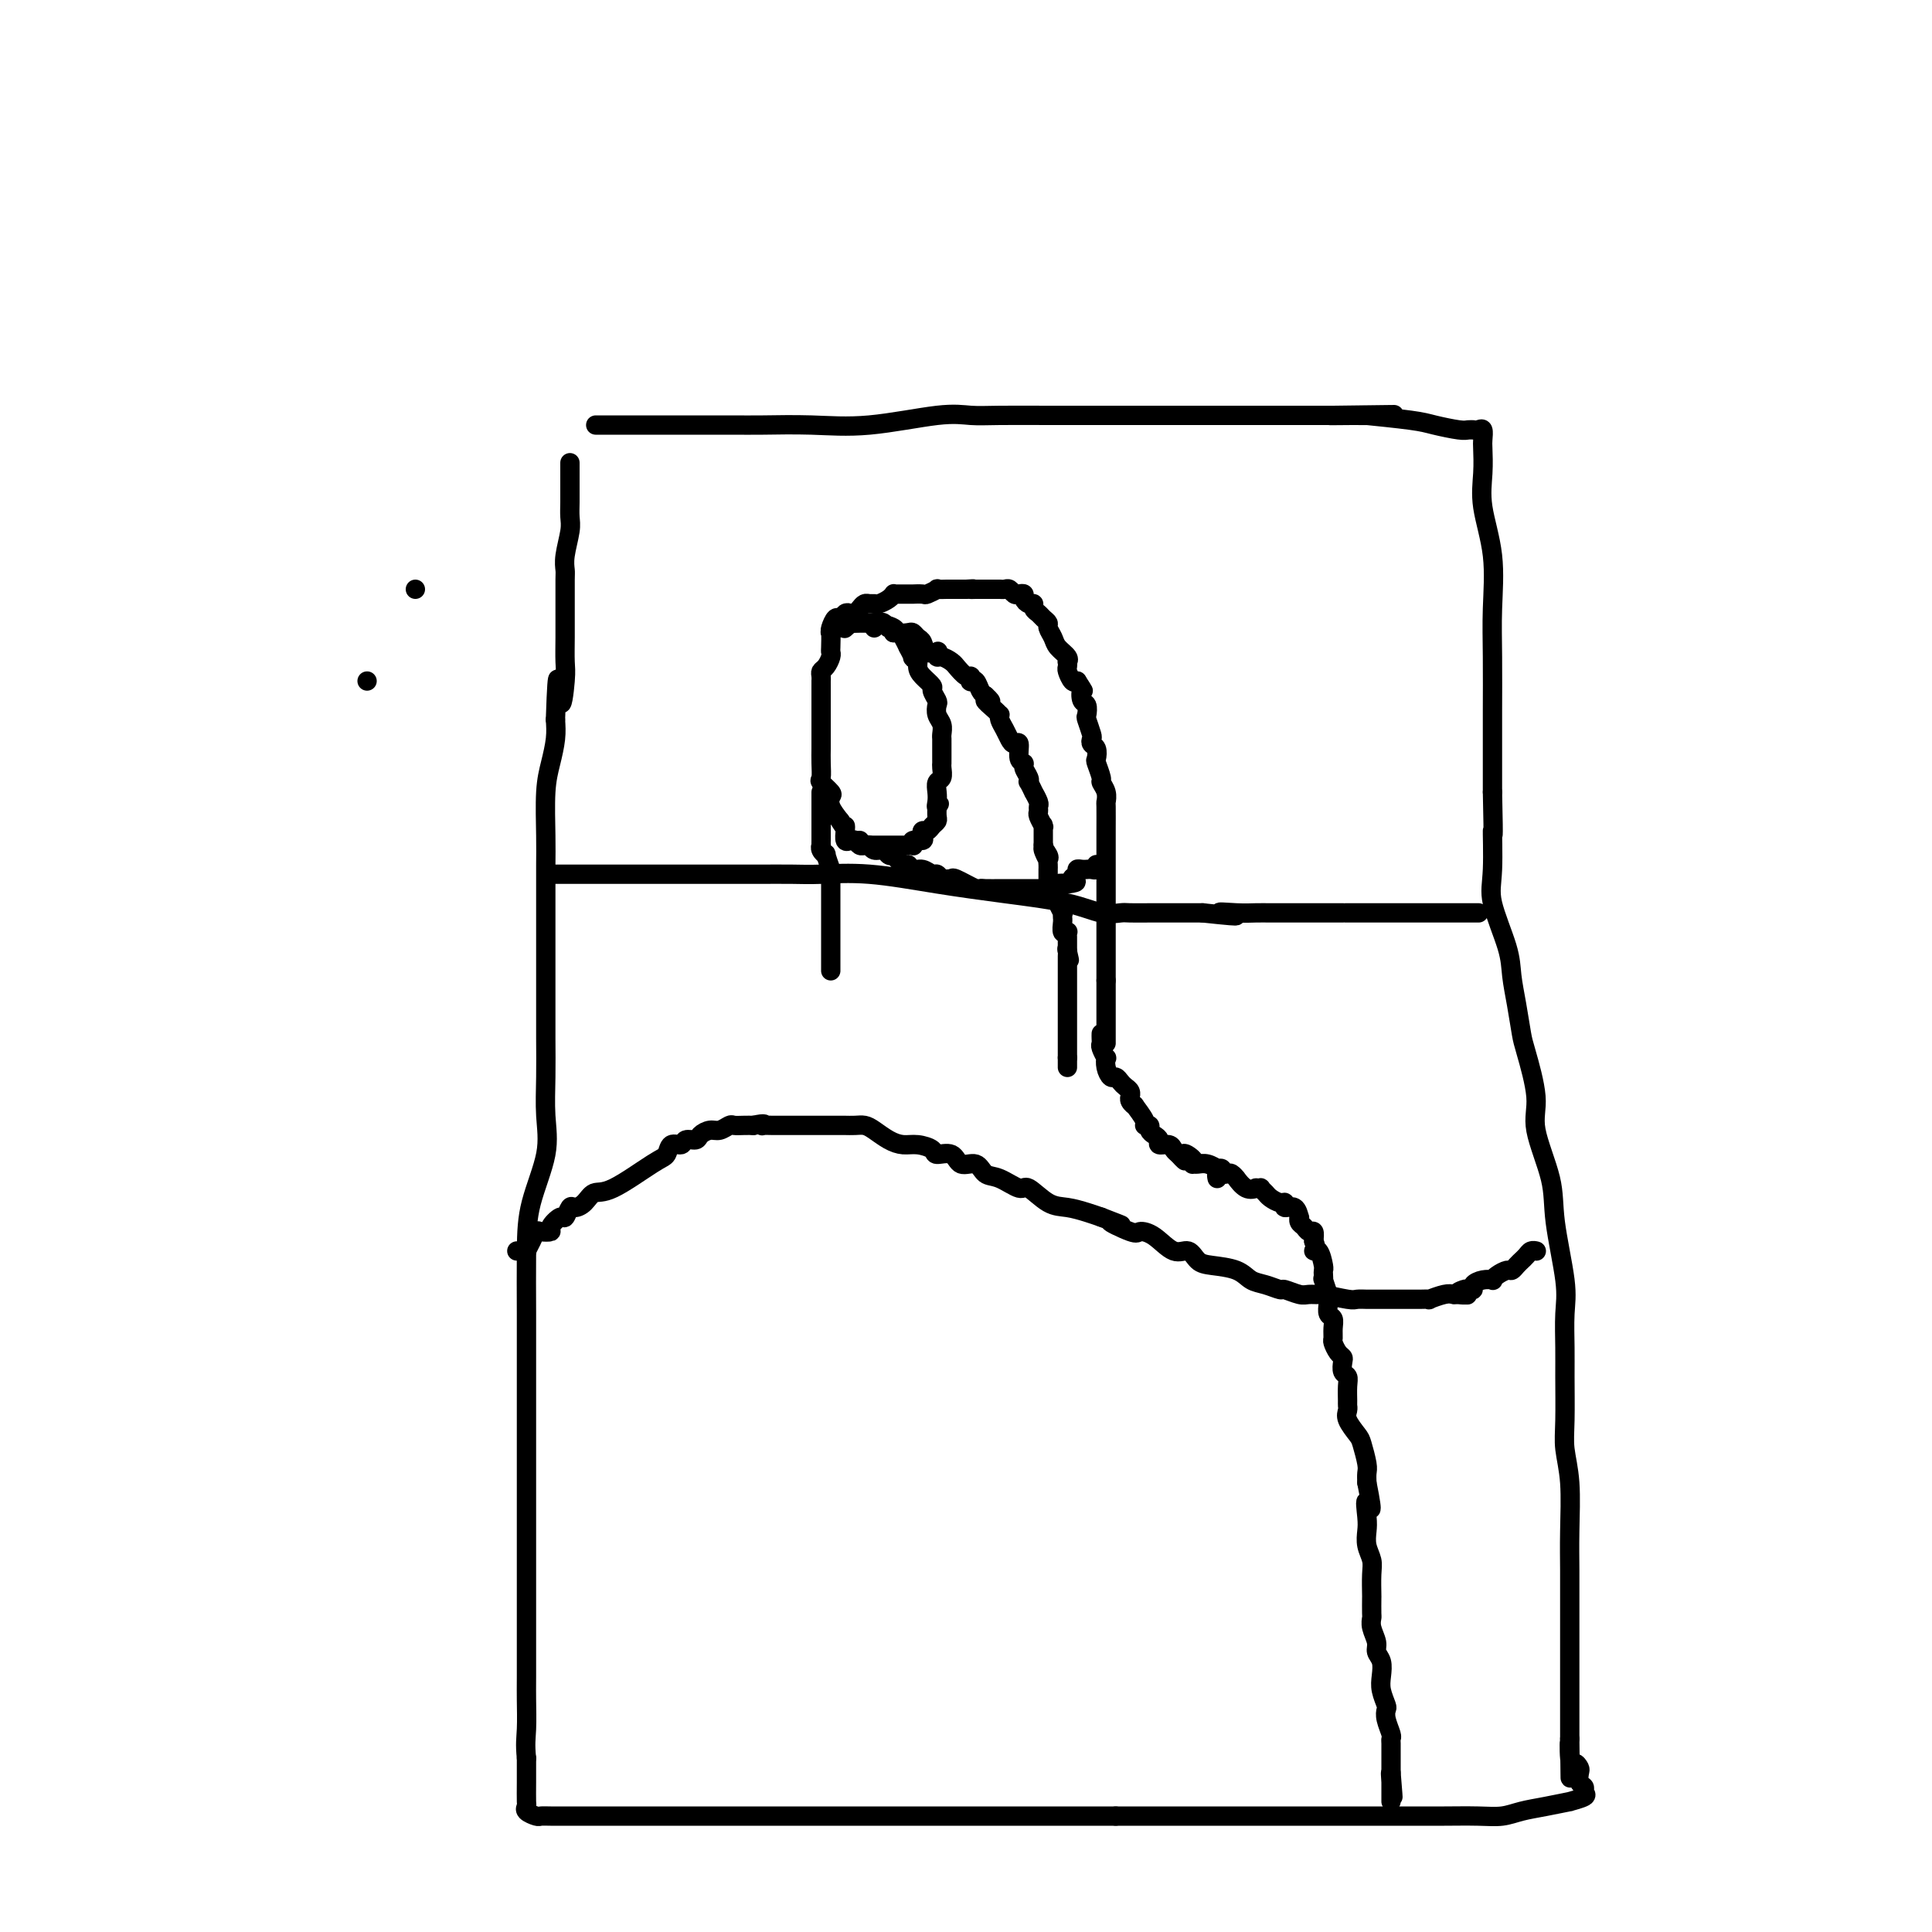 <svg viewBox='0 0 400 400' version='1.1' xmlns='http://www.w3.org/2000/svg' xmlns:xlink='http://www.w3.org/1999/xlink'><g fill='none' stroke='#000000' stroke-width='4' stroke-linecap='round' stroke-linejoin='round'><path d='M124,88c-0.740,-0.000 -1.479,-0.000 1,0c2.479,0.000 8.178,0.000 11,0c2.822,-0.000 2.767,-0.001 4,0c1.233,0.001 3.753,0.002 6,0c2.247,-0.002 4.221,-0.008 6,0c1.779,0.008 3.364,0.030 6,0c2.636,-0.030 6.325,-0.113 10,0c3.675,0.113 7.337,0.423 12,0c4.663,-0.423 10.326,-1.577 14,-2c3.674,-0.423 5.360,-0.113 7,0c1.640,0.113 3.234,0.030 6,0c2.766,-0.030 6.704,-0.008 10,0c3.296,0.008 5.948,0.002 8,0c2.052,-0.002 3.502,-0.001 5,0c1.498,0.001 3.042,0.000 5,0c1.958,-0.000 4.330,-0.000 7,0c2.670,0.000 5.636,0.000 8,0c2.364,-0.000 4.124,-0.000 6,0c1.876,0.000 3.868,0.000 5,0c1.132,-0.000 1.402,-0.000 2,0c0.598,0.000 1.522,0.000 3,0c1.478,-0.000 3.510,-0.000 5,0c1.490,0.000 2.440,0.000 3,0c0.560,-0.000 0.732,-0.000 1,0c0.268,0.000 0.634,0.000 1,0'/><path d='M276,86c23.904,-0.308 7.665,-0.080 2,0c-5.665,0.080 -0.755,0.010 2,0c2.755,-0.010 3.354,0.040 3,0c-0.354,-0.040 -1.661,-0.168 0,0c1.661,0.168 6.291,0.634 9,1c2.709,0.366 3.496,0.634 5,1c1.504,0.366 3.726,0.831 5,1c1.274,0.169 1.599,0.044 2,0c0.401,-0.044 0.878,-0.005 1,0c0.122,0.005 -0.111,-0.023 0,0c0.111,0.023 0.566,0.097 1,0c0.434,-0.097 0.846,-0.365 1,0c0.154,0.365 0.049,1.362 0,2c-0.049,0.638 -0.041,0.915 0,2c0.041,1.085 0.116,2.976 0,5c-0.116,2.024 -0.423,4.179 0,7c0.423,2.821 1.578,6.308 2,10c0.422,3.692 0.113,7.589 0,11c-0.113,3.411 -0.030,6.337 0,10c0.030,3.663 0.008,8.063 0,11c-0.008,2.937 -0.002,4.411 0,7c0.002,2.589 0.001,6.295 0,10'/><path d='M309,164c0.297,12.700 0.040,7.949 0,8c-0.040,0.051 0.136,4.903 0,8c-0.136,3.097 -0.583,4.440 0,7c0.583,2.560 2.196,6.336 3,9c0.804,2.664 0.798,4.218 1,6c0.202,1.782 0.611,3.794 1,6c0.389,2.206 0.756,4.605 1,6c0.244,1.395 0.365,1.787 1,4c0.635,2.213 1.785,6.247 2,9c0.215,2.753 -0.507,4.225 0,7c0.507,2.775 2.241,6.853 3,10c0.759,3.147 0.543,5.362 1,9c0.457,3.638 1.587,8.699 2,12c0.413,3.301 0.110,4.842 0,7c-0.110,2.158 -0.026,4.932 0,7c0.026,2.068 -0.007,3.429 0,6c0.007,2.571 0.054,6.353 0,9c-0.054,2.647 -0.211,4.159 0,6c0.211,1.841 0.789,4.009 1,7c0.211,2.991 0.057,6.803 0,10c-0.057,3.197 -0.015,5.779 0,8c0.015,2.221 0.004,4.079 0,6c-0.004,1.921 -0.001,3.903 0,6c0.001,2.097 0.000,4.310 0,6c-0.000,1.690 -0.000,2.858 0,4c0.000,1.142 0.000,2.259 0,3c-0.000,0.741 -0.000,1.105 0,2c0.000,0.895 0.000,2.323 0,3c-0.000,0.677 -0.000,0.605 0,1c0.000,0.395 0.000,1.256 0,2c-0.000,0.744 -0.000,1.372 0,2'/><path d='M325,360c0.167,15.041 0.083,5.142 0,2c-0.083,-3.142 -0.167,0.471 0,2c0.167,1.529 0.585,0.973 1,1c0.415,0.027 0.828,0.637 1,1c0.172,0.363 0.102,0.478 0,1c-0.102,0.522 -0.236,1.450 0,2c0.236,0.550 0.841,0.721 1,1c0.159,0.279 -0.130,0.666 0,1c0.130,0.334 0.678,0.614 0,1c-0.678,0.386 -2.582,0.878 -3,1c-0.418,0.122 0.649,-0.125 0,0c-0.649,0.125 -3.015,0.622 -5,1c-1.985,0.378 -3.589,0.637 -5,1c-1.411,0.363 -2.629,0.829 -4,1c-1.371,0.171 -2.896,0.046 -5,0c-2.104,-0.046 -4.786,-0.012 -7,0c-2.214,0.012 -3.961,0.003 -6,0c-2.039,-0.003 -4.369,-0.001 -7,0c-2.631,0.001 -5.564,0.000 -8,0c-2.436,-0.000 -4.375,-0.000 -8,0c-3.625,0.000 -8.938,0.000 -13,0c-4.062,-0.000 -6.875,-0.000 -11,0c-4.125,0.000 -9.563,0.000 -15,0'/><path d='M231,376c-14.244,0.000 -9.855,0.000 -11,0c-1.145,-0.000 -7.824,-0.000 -13,0c-5.176,0.000 -8.849,0.000 -13,0c-4.151,-0.000 -8.779,-0.000 -13,0c-4.221,0.000 -8.036,0.000 -11,0c-2.964,-0.000 -5.077,-0.000 -8,0c-2.923,0.000 -6.654,0.000 -10,0c-3.346,-0.000 -6.306,-0.000 -9,0c-2.694,0.000 -5.122,0.000 -7,0c-1.878,-0.000 -3.207,-0.000 -5,0c-1.793,0.000 -4.049,0.000 -5,0c-0.951,-0.000 -0.598,-0.000 -1,0c-0.402,0.000 -1.561,0.000 -2,0c-0.439,-0.000 -0.158,-0.000 0,0c0.158,0.000 0.193,0.000 0,0c-0.193,-0.000 -0.613,-0.000 -1,0c-0.387,0.000 -0.740,0.000 -1,0c-0.260,-0.000 -0.427,-0.000 -1,0c-0.573,0.000 -1.553,0.001 -2,0c-0.447,-0.001 -0.362,-0.003 -1,0c-0.638,0.003 -1.999,0.011 -3,0c-1.001,-0.011 -1.641,-0.042 -2,0c-0.359,0.042 -0.436,0.158 -1,0c-0.564,-0.158 -1.615,-0.589 -2,-1c-0.385,-0.411 -0.103,-0.801 0,-1c0.103,-0.199 0.028,-0.207 0,-1c-0.028,-0.793 -0.008,-2.369 0,-4c0.008,-1.631 0.004,-3.315 0,-5'/><path d='M109,364c-0.309,-2.896 -0.083,-4.137 0,-6c0.083,-1.863 0.022,-4.350 0,-6c-0.022,-1.650 -0.006,-2.465 0,-5c0.006,-2.535 0.002,-6.790 0,-9c-0.002,-2.210 -0.000,-2.376 0,-3c0.000,-0.624 0.000,-1.706 0,-3c-0.000,-1.294 -0.000,-2.800 0,-4c0.000,-1.200 0.000,-2.093 0,-4c-0.000,-1.907 0.000,-4.828 0,-7c-0.000,-2.172 -0.000,-3.596 0,-5c0.000,-1.404 0.000,-2.788 0,-5c-0.000,-2.212 -0.000,-5.253 0,-8c0.000,-2.747 0.001,-5.199 0,-8c-0.001,-2.801 -0.003,-5.951 0,-9c0.003,-3.049 0.011,-5.996 0,-10c-0.011,-4.004 -0.041,-9.065 0,-13c0.041,-3.935 0.155,-6.745 1,-10c0.845,-3.255 2.423,-6.956 3,-10c0.577,-3.044 0.155,-5.432 0,-8c-0.155,-2.568 -0.041,-5.317 0,-8c0.041,-2.683 0.011,-5.301 0,-8c-0.011,-2.699 -0.003,-5.481 0,-8c0.003,-2.519 0.001,-4.777 0,-7c-0.001,-2.223 -0.001,-4.411 0,-7c0.001,-2.589 0.003,-5.580 0,-8c-0.003,-2.420 -0.011,-4.268 0,-6c0.011,-1.732 0.042,-3.348 0,-6c-0.042,-2.652 -0.155,-6.340 0,-9c0.155,-2.660 0.580,-4.293 1,-6c0.420,-1.707 0.834,-3.488 1,-5c0.166,-1.512 0.083,-2.756 0,-4'/><path d='M115,149c0.475,-14.634 0.663,-6.218 1,-4c0.337,2.218 0.822,-1.762 1,-4c0.178,-2.238 0.048,-2.732 0,-4c-0.048,-1.268 -0.012,-3.308 0,-5c0.012,-1.692 0.002,-3.035 0,-4c-0.002,-0.965 0.003,-1.553 0,-3c-0.003,-1.447 -0.015,-3.752 0,-5c0.015,-1.248 0.057,-1.439 0,-2c-0.057,-0.561 -0.211,-1.490 0,-3c0.211,-1.510 0.789,-3.599 1,-5c0.211,-1.401 0.057,-2.114 0,-3c-0.057,-0.886 -0.015,-1.944 0,-3c0.015,-1.056 0.004,-2.111 0,-3c-0.004,-0.889 -0.001,-1.611 0,-2c0.001,-0.389 0.000,-0.444 0,-1c-0.000,-0.556 -0.000,-1.611 0,-2c0.000,-0.389 0.000,-0.111 0,0c-0.000,0.111 -0.000,0.056 0,0'/><path d='M114,181c0.197,0.000 0.394,0.000 1,0c0.606,-0.000 1.622,-0.000 2,0c0.378,0.000 0.118,0.000 1,0c0.882,-0.000 2.908,-0.000 4,0c1.092,0.000 1.252,0.000 4,0c2.748,-0.000 8.086,-0.000 11,0c2.914,0.000 3.405,0.000 5,0c1.595,-0.000 4.292,-0.002 7,0c2.708,0.002 5.425,0.006 8,0c2.575,-0.006 5.007,-0.024 7,0c1.993,0.024 3.546,0.089 6,0c2.454,-0.089 5.807,-0.332 10,0c4.193,0.332 9.225,1.238 14,2c4.775,0.762 9.294,1.381 14,2c4.706,0.619 9.601,1.238 13,2c3.399,0.762 5.304,1.668 7,2c1.696,0.332 3.183,0.089 4,0c0.817,-0.089 0.962,-0.024 2,0c1.038,0.024 2.967,0.006 4,0c1.033,-0.006 1.169,-0.002 2,0c0.831,0.002 2.357,0.000 3,0c0.643,-0.000 0.404,-0.000 1,0c0.596,0.000 2.027,0.000 3,0c0.973,-0.000 1.486,-0.000 2,0'/><path d='M249,189c11.453,1.238 5.585,0.332 4,0c-1.585,-0.332 1.114,-0.089 3,0c1.886,0.089 2.959,0.024 4,0c1.041,-0.024 2.049,-0.006 3,0c0.951,0.006 1.843,0.002 3,0c1.157,-0.002 2.578,-0.000 5,0c2.422,0.000 5.844,0.000 7,0c1.156,-0.000 0.047,-0.000 1,0c0.953,0.000 3.967,0.000 6,0c2.033,-0.000 3.086,-0.000 4,0c0.914,0.000 1.688,0.000 3,0c1.312,-0.000 3.161,-0.000 4,0c0.839,0.000 0.667,0.000 1,0c0.333,-0.000 1.170,-0.000 2,0c0.830,0.000 1.652,0.000 2,0c0.348,-0.000 0.223,-0.000 1,0c0.777,0.000 2.456,0.000 3,0c0.544,-0.000 -0.046,-0.000 0,0c0.046,0.000 0.727,0.000 1,0c0.273,-0.000 0.136,-0.000 0,0'/><path d='M107,259c0.303,0.012 0.606,0.024 1,0c0.394,-0.024 0.878,-0.083 1,0c0.122,0.083 -0.117,0.310 0,0c0.117,-0.310 0.590,-1.156 1,-2c0.410,-0.844 0.758,-1.684 1,-2c0.242,-0.316 0.379,-0.107 1,0c0.621,0.107 1.725,0.112 2,0c0.275,-0.112 -0.278,-0.341 0,-1c0.278,-0.659 1.387,-1.747 2,-2c0.613,-0.253 0.730,0.331 1,0c0.270,-0.331 0.693,-1.576 1,-2c0.307,-0.424 0.498,-0.026 1,0c0.502,0.026 1.315,-0.320 2,-1c0.685,-0.680 1.243,-1.693 2,-2c0.757,-0.307 1.712,0.090 4,-1c2.288,-1.090 5.907,-3.669 8,-5c2.093,-1.331 2.659,-1.414 3,-2c0.341,-0.586 0.458,-1.676 1,-2c0.542,-0.324 1.510,0.120 2,0c0.490,-0.120 0.501,-0.802 1,-1c0.499,-0.198 1.486,0.087 2,0c0.514,-0.087 0.557,-0.545 1,-1c0.443,-0.455 1.288,-0.907 2,-1c0.712,-0.093 1.293,0.171 2,0c0.707,-0.171 1.540,-0.778 2,-1c0.460,-0.222 0.547,-0.060 1,0c0.453,0.060 1.272,0.017 2,0c0.728,-0.017 1.364,-0.009 2,0'/><path d='M156,233c2.803,-0.619 2.309,-0.166 2,0c-0.309,0.166 -0.435,0.044 0,0c0.435,-0.044 1.431,-0.012 2,0c0.569,0.012 0.710,0.003 1,0c0.290,-0.003 0.728,-0.001 1,0c0.272,0.001 0.379,0.000 1,0c0.621,-0.000 1.757,-0.000 2,0c0.243,0.000 -0.406,-0.000 0,0c0.406,0.000 1.866,0.000 3,0c1.134,-0.000 1.942,-0.001 3,0c1.058,0.001 2.366,0.002 3,0c0.634,-0.002 0.596,-0.008 1,0c0.404,0.008 1.252,0.031 2,0c0.748,-0.031 1.396,-0.114 2,0c0.604,0.114 1.164,0.425 2,1c0.836,0.575 1.948,1.412 3,2c1.052,0.588 2.043,0.926 3,1c0.957,0.074 1.879,-0.116 3,0c1.121,0.116 2.440,0.537 3,1c0.560,0.463 0.362,0.968 1,1c0.638,0.032 2.112,-0.410 3,0c0.888,0.410 1.190,1.673 2,2c0.810,0.327 2.126,-0.283 3,0c0.874,0.283 1.304,1.459 2,2c0.696,0.541 1.659,0.445 3,1c1.341,0.555 3.062,1.759 4,2c0.938,0.241 1.094,-0.482 2,0c0.906,0.482 2.562,2.171 4,3c1.438,0.829 2.656,0.800 4,1c1.344,0.200 2.812,0.629 4,1c1.188,0.371 2.094,0.686 3,1'/><path d='M228,252c7.504,2.889 2.766,1.112 2,1c-0.766,-0.112 2.442,1.443 4,2c1.558,0.557 1.467,0.118 2,0c0.533,-0.118 1.691,0.087 3,1c1.309,0.913 2.770,2.534 4,3c1.230,0.466 2.230,-0.222 3,0c0.770,0.222 1.311,1.355 2,2c0.689,0.645 1.526,0.804 3,1c1.474,0.196 3.583,0.430 5,1c1.417,0.570 2.141,1.477 3,2c0.859,0.523 1.854,0.662 3,1c1.146,0.338 2.444,0.875 3,1c0.556,0.125 0.369,-0.164 1,0c0.631,0.164 2.081,0.780 3,1c0.919,0.220 1.306,0.045 2,0c0.694,-0.045 1.695,0.041 2,0c0.305,-0.041 -0.088,-0.207 1,0c1.088,0.207 3.655,0.788 5,1c1.345,0.212 1.467,0.057 2,0c0.533,-0.057 1.475,-0.015 2,0c0.525,0.015 0.632,0.004 1,0c0.368,-0.004 0.997,-0.001 2,0c1.003,0.001 2.379,0.000 3,0c0.621,-0.000 0.486,-0.000 1,0c0.514,0.000 1.676,0.001 2,0c0.324,-0.001 -0.191,-0.004 0,0c0.191,0.004 1.087,0.015 2,0c0.913,-0.015 1.843,-0.056 2,0c0.157,0.056 -0.458,0.207 0,0c0.458,-0.207 1.988,-0.774 3,-1c1.012,-0.226 1.506,-0.113 2,0'/><path d='M301,268c5.128,0.060 1.947,0.209 1,0c-0.947,-0.209 0.340,-0.778 1,-1c0.660,-0.222 0.692,-0.098 1,0c0.308,0.098 0.891,0.171 1,0c0.109,-0.171 -0.256,-0.584 0,-1c0.256,-0.416 1.133,-0.833 2,-1c0.867,-0.167 1.724,-0.082 2,0c0.276,0.082 -0.028,0.163 0,0c0.028,-0.163 0.390,-0.569 1,-1c0.610,-0.431 1.469,-0.885 2,-1c0.531,-0.115 0.734,0.110 1,0c0.266,-0.110 0.596,-0.555 1,-1c0.404,-0.445 0.883,-0.890 1,-1c0.117,-0.110 -0.126,0.114 0,0c0.126,-0.114 0.622,-0.566 1,-1c0.378,-0.434 0.637,-0.848 1,-1c0.363,-0.152 0.828,-0.041 1,0c0.172,0.041 0.049,0.012 0,0c-0.049,-0.012 -0.025,-0.006 0,0'/><path d='M174,129c-0.453,-0.077 -0.906,-0.154 -1,0c-0.094,0.154 0.171,0.538 0,1c-0.171,0.462 -0.777,1.001 -1,1c-0.223,-0.001 -0.062,-0.544 0,0c0.062,0.544 0.027,2.173 0,3c-0.027,0.827 -0.046,0.851 0,1c0.046,0.149 0.156,0.422 0,1c-0.156,0.578 -0.578,1.461 -1,2c-0.422,0.539 -0.845,0.735 -1,1c-0.155,0.265 -0.041,0.599 0,1c0.041,0.401 0.011,0.868 0,1c-0.011,0.132 -0.003,-0.072 0,0c0.003,0.072 0.001,0.418 0,1c-0.001,0.582 -0.000,1.399 0,2c0.000,0.601 0.000,0.986 0,1c-0.000,0.014 -0.000,-0.344 0,0c0.000,0.344 -0.000,1.391 0,2c0.000,0.609 0.000,0.781 0,1c-0.000,0.219 -0.000,0.484 0,1c0.000,0.516 0.001,1.284 0,2c-0.001,0.716 -0.002,1.381 0,2c0.002,0.619 0.008,1.192 0,2c-0.008,0.808 -0.030,1.851 0,3c0.030,1.149 0.112,2.404 0,3c-0.112,0.596 -0.417,0.533 0,1c0.417,0.467 1.555,1.465 2,2c0.445,0.535 0.197,0.605 0,1c-0.197,0.395 -0.342,1.113 0,2c0.342,0.887 1.171,1.944 2,3'/><path d='M174,170c0.842,1.590 0.947,1.066 1,1c0.053,-0.066 0.056,0.326 0,1c-0.056,0.674 -0.170,1.631 0,2c0.170,0.369 0.623,0.152 1,0c0.377,-0.152 0.680,-0.237 1,0c0.320,0.237 0.659,0.795 1,1c0.341,0.205 0.683,0.055 1,0c0.317,-0.055 0.610,-0.015 1,0c0.390,0.015 0.878,0.004 1,0c0.122,-0.004 -0.121,-0.001 0,0c0.121,0.001 0.607,0.000 1,0c0.393,-0.000 0.693,-0.000 1,0c0.307,0.000 0.620,-0.000 1,0c0.380,0.000 0.826,0.000 1,0c0.174,-0.000 0.075,-0.000 0,0c-0.075,0.000 -0.125,0.001 0,0c0.125,-0.001 0.424,-0.004 1,0c0.576,0.004 1.430,0.016 2,0c0.570,-0.016 0.857,-0.060 1,0c0.143,0.060 0.143,0.222 0,0c-0.143,-0.222 -0.427,-0.829 0,-1c0.427,-0.171 1.567,0.095 2,0c0.433,-0.095 0.158,-0.550 0,-1c-0.158,-0.450 -0.200,-0.893 0,-1c0.200,-0.107 0.642,0.123 1,0c0.358,-0.123 0.632,-0.600 1,-1c0.368,-0.400 0.830,-0.723 1,-1c0.170,-0.277 0.049,-0.508 0,-1c-0.049,-0.492 -0.024,-1.246 0,-2'/><path d='M194,167c0.929,-1.201 0.253,-0.205 0,0c-0.253,0.205 -0.082,-0.383 0,-1c0.082,-0.617 0.074,-1.265 0,-2c-0.074,-0.735 -0.216,-1.558 0,-2c0.216,-0.442 0.790,-0.503 1,-1c0.210,-0.497 0.056,-1.428 0,-2c-0.056,-0.572 -0.015,-0.783 0,-1c0.015,-0.217 0.004,-0.438 0,-1c-0.004,-0.562 -0.000,-1.463 0,-2c0.000,-0.537 -0.004,-0.710 0,-1c0.004,-0.290 0.015,-0.698 0,-1c-0.015,-0.302 -0.055,-0.500 0,-1c0.055,-0.500 0.207,-1.304 0,-2c-0.207,-0.696 -0.772,-1.285 -1,-2c-0.228,-0.715 -0.120,-1.557 0,-2c0.120,-0.443 0.252,-0.488 0,-1c-0.252,-0.512 -0.890,-1.489 -1,-2c-0.110,-0.511 0.306,-0.554 0,-1c-0.306,-0.446 -1.335,-1.294 -2,-2c-0.665,-0.706 -0.967,-1.269 -1,-2c-0.033,-0.731 0.202,-1.630 0,-2c-0.202,-0.370 -0.842,-0.211 -1,0c-0.158,0.211 0.165,0.473 0,0c-0.165,-0.473 -0.819,-1.682 -1,-2c-0.181,-0.318 0.109,0.255 0,0c-0.109,-0.255 -0.618,-1.336 -1,-2c-0.382,-0.664 -0.639,-0.910 -1,-1c-0.361,-0.090 -0.828,-0.024 -1,0c-0.172,0.024 -0.049,0.007 0,0c0.049,-0.007 0.025,-0.003 0,0'/><path d='M185,131c-1.570,-2.332 -0.994,-1.161 -1,-1c-0.006,0.161 -0.593,-0.689 -1,-1c-0.407,-0.311 -0.633,-0.083 -1,0c-0.367,0.083 -0.873,0.022 -1,0c-0.127,-0.022 0.126,-0.006 0,0c-0.126,0.006 -0.630,0.002 -1,0c-0.370,-0.002 -0.606,-0.001 -1,0c-0.394,0.001 -0.946,0.004 -1,0c-0.054,-0.004 0.392,-0.015 0,0c-0.392,0.015 -1.620,0.056 -2,0c-0.380,-0.056 0.090,-0.207 0,0c-0.090,0.207 -0.740,0.774 -1,1c-0.260,0.226 -0.130,0.113 0,0'/><path d='M172,131c-0.089,-0.188 -0.179,-0.376 0,-1c0.179,-0.624 0.625,-1.683 1,-2c0.375,-0.317 0.678,0.108 1,0c0.322,-0.108 0.664,-0.751 1,-1c0.336,-0.249 0.667,-0.105 1,0c0.333,0.105 0.667,0.172 1,0c0.333,-0.172 0.666,-0.581 1,-1c0.334,-0.419 0.670,-0.847 1,-1c0.330,-0.153 0.652,-0.031 1,0c0.348,0.031 0.720,-0.030 1,0c0.280,0.030 0.468,0.152 1,0c0.532,-0.152 1.408,-0.577 2,-1c0.592,-0.423 0.899,-0.845 1,-1c0.101,-0.155 -0.004,-0.042 0,0c0.004,0.042 0.118,0.012 1,0c0.882,-0.012 2.531,-0.007 3,0c0.469,0.007 -0.244,0.016 0,0c0.244,-0.016 1.445,-0.057 2,0c0.555,0.057 0.463,0.211 1,0c0.537,-0.211 1.702,-0.789 2,-1c0.298,-0.211 -0.271,-0.057 0,0c0.271,0.057 1.382,0.015 2,0c0.618,-0.015 0.743,-0.004 1,0c0.257,0.004 0.646,0.001 1,0c0.354,-0.001 0.673,-0.000 1,0c0.327,0.000 0.664,0.000 1,0'/><path d='M200,122c2.498,-0.155 1.243,-0.041 1,0c-0.243,0.041 0.525,0.011 1,0c0.475,-0.011 0.657,-0.003 1,0c0.343,0.003 0.849,0.001 1,0c0.151,-0.001 -0.051,-0.000 0,0c0.051,0.000 0.356,0.000 1,0c0.644,-0.000 1.625,-0.001 2,0c0.375,0.001 0.142,0.004 0,0c-0.142,-0.004 -0.193,-0.015 0,0c0.193,0.015 0.630,0.056 1,0c0.370,-0.056 0.673,-0.208 1,0c0.327,0.208 0.679,0.778 1,1c0.321,0.222 0.612,0.097 1,0c0.388,-0.097 0.874,-0.167 1,0c0.126,0.167 -0.107,0.569 0,1c0.107,0.431 0.553,0.889 1,1c0.447,0.111 0.894,-0.125 1,0c0.106,0.125 -0.130,0.610 0,1c0.130,0.390 0.627,0.685 1,1c0.373,0.315 0.624,0.651 1,1c0.376,0.349 0.879,0.713 1,1c0.121,0.287 -0.139,0.498 0,1c0.139,0.502 0.678,1.297 1,2c0.322,0.703 0.426,1.316 1,2c0.574,0.684 1.617,1.439 2,2c0.383,0.561 0.106,0.928 0,1c-0.106,0.072 -0.039,-0.152 0,0c0.039,0.152 0.052,0.680 0,1c-0.052,0.320 -0.168,0.432 0,1c0.168,0.568 0.619,1.591 1,2c0.381,0.409 0.690,0.205 1,0'/><path d='M223,141c1.789,2.815 1.263,1.851 1,2c-0.263,0.149 -0.263,1.409 0,2c0.263,0.591 0.789,0.511 1,1c0.211,0.489 0.108,1.546 0,2c-0.108,0.454 -0.221,0.306 0,1c0.221,0.694 0.778,2.232 1,3c0.222,0.768 0.111,0.767 0,1c-0.111,0.233 -0.222,0.700 0,1c0.222,0.300 0.776,0.433 1,1c0.224,0.567 0.116,1.569 0,2c-0.116,0.431 -0.241,0.291 0,1c0.241,0.709 0.849,2.266 1,3c0.151,0.734 -0.156,0.644 0,1c0.156,0.356 0.774,1.159 1,2c0.226,0.841 0.061,1.720 0,2c-0.061,0.280 -0.016,-0.038 0,1c0.016,1.038 0.004,3.432 0,5c-0.004,1.568 -0.001,2.310 0,3c0.001,0.690 0.000,1.329 0,2c-0.000,0.671 -0.000,1.374 0,2c0.000,0.626 0.000,1.174 0,2c-0.000,0.826 -0.000,1.929 0,3c0.000,1.071 0.000,2.111 0,3c-0.000,0.889 -0.000,1.628 0,2c0.000,0.372 0.000,0.379 0,1c-0.000,0.621 -0.000,1.858 0,3c0.000,1.142 0.000,2.190 0,3c-0.000,0.810 -0.000,1.382 0,2c0.000,0.618 0.000,1.282 0,2c-0.000,0.718 -0.000,1.491 0,2c0.000,0.509 0.000,0.755 0,1'/><path d='M229,203c0.000,6.199 -0.000,2.195 0,1c0.000,-1.195 0.000,0.417 0,2c0.000,1.583 0.000,3.136 0,4c0.000,0.864 -0.000,1.040 0,1c0.000,-0.040 0.000,-0.294 0,0c0.000,0.294 0.000,1.137 0,2c0.000,0.863 0.000,1.747 0,2c-0.000,0.253 0.000,-0.124 0,0c0.000,0.124 0.000,0.750 0,1c0.000,0.250 0.000,0.125 0,0'/><path d='M228,214c-0.008,0.323 -0.016,0.645 0,1c0.016,0.355 0.056,0.742 0,1c-0.056,0.258 -0.208,0.389 0,1c0.208,0.611 0.777,1.704 1,2c0.223,0.296 0.101,-0.205 0,0c-0.101,0.205 -0.182,1.116 0,2c0.182,0.884 0.627,1.742 1,2c0.373,0.258 0.674,-0.085 1,0c0.326,0.085 0.676,0.596 1,1c0.324,0.404 0.622,0.699 1,1c0.378,0.301 0.838,0.607 1,1c0.162,0.393 0.027,0.873 0,1c-0.027,0.127 0.053,-0.099 0,0c-0.053,0.099 -0.240,0.524 0,1c0.240,0.476 0.905,1.002 1,1c0.095,-0.002 -0.382,-0.534 0,0c0.382,0.534 1.622,2.132 2,3c0.378,0.868 -0.105,1.006 0,1c0.105,-0.006 0.797,-0.155 1,0c0.203,0.155 -0.082,0.615 0,1c0.082,0.385 0.533,0.695 1,1c0.467,0.305 0.951,0.607 1,1c0.049,0.393 -0.337,0.879 0,1c0.337,0.121 1.399,-0.121 2,0c0.601,0.121 0.743,0.606 1,1c0.257,0.394 0.628,0.697 1,1'/><path d='M244,239c2.426,2.740 0.992,0.591 1,0c0.008,-0.591 1.458,0.377 2,1c0.542,0.623 0.178,0.903 0,1c-0.178,0.097 -0.168,0.012 0,0c0.168,-0.012 0.494,0.048 1,0c0.506,-0.048 1.192,-0.205 2,0c0.808,0.205 1.737,0.773 2,1c0.263,0.227 -0.139,0.113 0,0c0.139,-0.113 0.821,-0.226 1,0c0.179,0.226 -0.144,0.792 0,1c0.144,0.208 0.755,0.060 1,0c0.245,-0.060 0.122,-0.030 0,0'/><path d='M252,244c-0.089,-0.420 -0.177,-0.840 0,-1c0.177,-0.160 0.620,-0.059 1,0c0.380,0.059 0.696,0.076 1,0c0.304,-0.076 0.597,-0.245 1,0c0.403,0.245 0.916,0.903 1,1c0.084,0.097 -0.261,-0.366 0,0c0.261,0.366 1.127,1.561 2,2c0.873,0.439 1.754,0.121 2,0c0.246,-0.121 -0.142,-0.044 0,0c0.142,0.044 0.815,0.054 1,0c0.185,-0.054 -0.118,-0.173 0,0c0.118,0.173 0.657,0.639 1,1c0.343,0.361 0.491,0.616 1,1c0.509,0.384 1.380,0.895 2,1c0.620,0.105 0.989,-0.197 1,0c0.011,0.197 -0.338,0.893 0,1c0.338,0.107 1.361,-0.375 2,0c0.639,0.375 0.892,1.607 1,2c0.108,0.393 0.071,-0.054 0,0c-0.071,0.054 -0.177,0.608 0,1c0.177,0.392 0.635,0.620 1,1c0.365,0.380 0.637,0.910 1,1c0.363,0.090 0.818,-0.260 1,0c0.182,0.260 0.091,1.130 0,2'/><path d='M272,257c0.884,1.736 0.093,2.075 0,2c-0.093,-0.075 0.511,-0.566 1,0c0.489,0.566 0.862,2.187 1,3c0.138,0.813 0.041,0.818 0,1c-0.041,0.182 -0.025,0.542 0,1c0.025,0.458 0.059,1.016 0,1c-0.059,-0.016 -0.212,-0.605 0,0c0.212,0.605 0.788,2.404 1,3c0.212,0.596 0.061,-0.010 0,0c-0.061,0.010 -0.030,0.635 0,1c0.030,0.365 0.061,0.469 0,1c-0.061,0.531 -0.213,1.489 0,2c0.213,0.511 0.792,0.574 1,1c0.208,0.426 0.045,1.214 0,2c-0.045,0.786 0.027,1.572 0,2c-0.027,0.428 -0.152,0.500 0,1c0.152,0.500 0.580,1.429 1,2c0.420,0.571 0.830,0.785 1,1c0.170,0.215 0.098,0.432 0,1c-0.098,0.568 -0.223,1.486 0,2c0.223,0.514 0.792,0.624 1,1c0.208,0.376 0.054,1.020 0,2c-0.054,0.980 -0.008,2.297 0,3c0.008,0.703 -0.023,0.791 0,1c0.023,0.209 0.101,0.539 0,1c-0.101,0.461 -0.381,1.054 0,2c0.381,0.946 1.423,2.245 2,3c0.577,0.755 0.691,0.965 1,2c0.309,1.035 0.814,2.894 1,4c0.186,1.106 0.053,1.459 0,2c-0.053,0.541 -0.027,1.271 0,2'/><path d='M283,307c1.703,8.498 0.460,4.741 0,4c-0.460,-0.741 -0.137,1.532 0,3c0.137,1.468 0.089,2.131 0,3c-0.089,0.869 -0.220,1.943 0,3c0.220,1.057 0.791,2.098 1,3c0.209,0.902 0.056,1.666 0,3c-0.056,1.334 -0.016,3.238 0,4c0.016,0.762 0.008,0.382 0,1c-0.008,0.618 -0.017,2.235 0,3c0.017,0.765 0.061,0.679 0,1c-0.061,0.321 -0.226,1.048 0,2c0.226,0.952 0.844,2.130 1,3c0.156,0.870 -0.151,1.431 0,2c0.151,0.569 0.759,1.146 1,2c0.241,0.854 0.116,1.985 0,3c-0.116,1.015 -0.224,1.915 0,3c0.224,1.085 0.778,2.357 1,3c0.222,0.643 0.112,0.658 0,1c-0.112,0.342 -0.226,1.013 0,2c0.226,0.987 0.793,2.292 1,3c0.207,0.708 0.056,0.819 0,1c-0.056,0.181 -0.015,0.431 0,1c0.015,0.569 0.004,1.458 0,2c-0.004,0.542 -0.001,0.736 0,1c0.001,0.264 0.000,0.596 0,1c-0.000,0.404 -0.000,0.878 0,1c0.000,0.122 0.000,-0.108 0,0c-0.000,0.108 -0.000,0.554 0,1'/><path d='M288,367c0.774,9.449 0.207,3.071 0,1c-0.207,-2.071 -0.056,0.166 0,1c0.056,0.834 0.015,0.265 0,0c-0.015,-0.265 -0.004,-0.225 0,0c0.004,0.225 0.001,0.635 0,1c-0.001,0.365 -0.000,0.686 0,1c0.000,0.314 0.000,0.620 0,1c-0.000,0.380 -0.000,0.833 0,1c0.000,0.167 0.000,0.048 0,0c-0.000,-0.048 -0.000,-0.024 0,0'/><path d='M170,164c-0.000,0.311 -0.000,0.622 0,1c0.000,0.378 0.000,0.822 0,1c-0.000,0.178 -0.000,0.090 0,1c0.000,0.910 0.000,2.817 0,4c-0.000,1.183 -0.001,1.640 0,2c0.001,0.360 0.004,0.623 0,1c-0.004,0.377 -0.016,0.869 0,1c0.016,0.131 0.061,-0.097 0,0c-0.061,0.097 -0.226,0.519 0,1c0.226,0.481 0.845,1.020 1,1c0.155,-0.020 -0.155,-0.601 0,0c0.155,0.601 0.774,2.383 1,3c0.226,0.617 0.061,0.070 0,0c-0.061,-0.070 -0.016,0.338 0,1c0.016,0.662 0.004,1.577 0,2c-0.004,0.423 -0.001,0.355 0,1c0.001,0.645 0.000,2.004 0,3c-0.000,0.996 -0.000,1.628 0,2c0.000,0.372 0.000,0.485 0,1c-0.000,0.515 -0.000,1.432 0,2c0.000,0.568 0.000,0.786 0,1c-0.000,0.214 -0.000,0.424 0,1c0.000,0.576 0.000,1.517 0,2c-0.000,0.483 -0.000,0.508 0,1c0.000,0.492 0.000,1.451 0,2c-0.000,0.549 -0.000,0.686 0,1c0.000,0.314 0.000,0.804 0,1c-0.000,0.196 -0.000,0.098 0,0'/><path d='M178,174c0.325,0.455 0.650,0.910 1,1c0.350,0.090 0.725,-0.186 1,0c0.275,0.186 0.450,0.832 1,1c0.550,0.168 1.475,-0.143 2,0c0.525,0.143 0.652,0.741 1,1c0.348,0.259 0.919,0.179 1,0c0.081,-0.179 -0.326,-0.455 0,0c0.326,0.455 1.387,1.643 2,2c0.613,0.357 0.780,-0.116 1,0c0.220,0.116 0.493,0.819 1,1c0.507,0.181 1.249,-0.162 2,0c0.751,0.162 1.511,0.829 2,1c0.489,0.171 0.705,-0.152 1,0c0.295,0.152 0.667,0.780 1,1c0.333,0.220 0.625,0.031 1,0c0.375,-0.031 0.833,0.097 1,0c0.167,-0.097 0.041,-0.418 1,0c0.959,0.418 3.001,1.576 4,2c0.999,0.424 0.954,0.114 1,0c0.046,-0.114 0.181,-0.030 1,0c0.819,0.030 2.321,0.008 3,0c0.679,-0.008 0.535,-0.002 1,0c0.465,0.002 1.539,0.001 2,0c0.461,-0.001 0.308,-0.000 1,0c0.692,0.000 2.227,0.001 3,0c0.773,-0.001 0.784,-0.004 1,0c0.216,0.004 0.638,0.015 1,0c0.362,-0.015 0.664,-0.056 1,0c0.336,0.056 0.706,0.207 1,0c0.294,-0.207 0.513,-0.774 1,-1c0.487,-0.226 1.244,-0.113 2,0'/><path d='M221,183c3.102,-0.337 1.357,-0.679 1,-1c-0.357,-0.321 0.675,-0.622 1,-1c0.325,-0.378 -0.057,-0.833 0,-1c0.057,-0.167 0.554,-0.045 1,0c0.446,0.045 0.841,0.013 1,0c0.159,-0.013 0.081,-0.007 0,0c-0.081,0.007 -0.165,0.016 0,0c0.165,-0.016 0.580,-0.056 1,0c0.420,0.056 0.844,0.207 1,0c0.156,-0.207 0.045,-0.774 0,-1c-0.045,-0.226 -0.022,-0.113 0,0'/><path d='M181,130c-0.026,-0.400 -0.053,-0.801 0,-1c0.053,-0.199 0.185,-0.198 1,0c0.815,0.198 2.312,0.592 3,1c0.688,0.408 0.566,0.829 1,1c0.434,0.171 1.425,0.092 2,0c0.575,-0.092 0.736,-0.196 1,0c0.264,0.196 0.631,0.692 1,1c0.369,0.308 0.739,0.426 1,1c0.261,0.574 0.412,1.603 1,2c0.588,0.397 1.614,0.162 2,0c0.386,-0.162 0.131,-0.250 0,0c-0.131,0.250 -0.140,0.838 0,1c0.140,0.162 0.428,-0.102 1,0c0.572,0.102 1.428,0.571 2,1c0.572,0.429 0.861,0.818 1,1c0.139,0.182 0.129,0.158 0,0c-0.129,-0.158 -0.375,-0.448 0,0c0.375,0.448 1.371,1.635 2,2c0.629,0.365 0.889,-0.092 1,0c0.111,0.092 0.071,0.732 0,1c-0.071,0.268 -0.174,0.165 0,0c0.174,-0.165 0.624,-0.390 1,0c0.376,0.390 0.679,1.397 1,2c0.321,0.603 0.661,0.801 1,1'/><path d='M204,144c2.370,2.133 0.294,0.966 0,1c-0.294,0.034 1.192,1.269 2,2c0.808,0.731 0.938,0.959 1,1c0.062,0.041 0.058,-0.104 0,0c-0.058,0.104 -0.169,0.456 0,1c0.169,0.544 0.619,1.281 1,2c0.381,0.719 0.695,1.422 1,2c0.305,0.578 0.603,1.033 1,1c0.397,-0.033 0.895,-0.552 1,0c0.105,0.552 -0.182,2.177 0,3c0.182,0.823 0.832,0.845 1,1c0.168,0.155 -0.147,0.442 0,1c0.147,0.558 0.756,1.388 1,2c0.244,0.612 0.122,1.008 0,1c-0.122,-0.008 -0.243,-0.420 0,0c0.243,0.420 0.850,1.671 1,2c0.150,0.329 -0.157,-0.264 0,0c0.157,0.264 0.778,1.385 1,2c0.222,0.615 0.045,0.726 0,1c-0.045,0.274 0.040,0.713 0,1c-0.040,0.287 -0.207,0.424 0,1c0.207,0.576 0.788,1.593 1,2c0.212,0.407 0.057,0.204 0,0c-0.057,-0.204 -0.015,-0.408 0,0c0.015,0.408 0.004,1.429 0,2c-0.004,0.571 -0.001,0.692 0,1c0.001,0.308 0.000,0.802 0,1c-0.000,0.198 -0.000,0.099 0,0'/><path d='M216,175c1.796,4.975 0.285,1.911 0,1c-0.285,-0.911 0.656,0.329 1,1c0.344,0.671 0.092,0.771 0,1c-0.092,0.229 -0.025,0.586 0,1c0.025,0.414 0.007,0.884 0,1c-0.007,0.116 -0.003,-0.123 0,0c0.003,0.123 0.003,0.608 0,1c-0.003,0.392 -0.011,0.692 0,1c0.011,0.308 0.041,0.625 0,1c-0.041,0.375 -0.154,0.809 0,1c0.154,0.191 0.576,0.140 1,0c0.424,-0.140 0.849,-0.369 1,0c0.151,0.369 0.026,1.338 0,2c-0.026,0.662 0.046,1.019 0,1c-0.046,-0.019 -0.208,-0.412 0,0c0.208,0.412 0.788,1.629 1,2c0.212,0.371 0.056,-0.103 0,0c-0.056,0.103 -0.011,0.784 0,1c0.011,0.216 -0.011,-0.034 0,0c0.011,0.034 0.056,0.352 0,1c-0.056,0.648 -0.211,1.626 0,2c0.211,0.374 0.789,0.144 1,0c0.211,-0.144 0.057,-0.204 0,0c-0.057,0.204 -0.015,0.670 0,1c0.015,0.330 0.004,0.523 0,1c-0.004,0.477 -0.002,1.239 0,2'/><path d='M221,197c0.774,3.411 0.207,0.938 0,0c-0.207,-0.938 -0.056,-0.340 0,0c0.056,0.340 0.015,0.421 0,1c-0.015,0.579 -0.004,1.657 0,2c0.004,0.343 0.001,-0.048 0,0c-0.001,0.048 -0.000,0.534 0,1c0.000,0.466 0.000,0.911 0,1c-0.000,0.089 -0.000,-0.178 0,0c0.000,0.178 0.000,0.803 0,1c-0.000,0.197 -0.000,-0.032 0,0c0.000,0.032 0.000,0.327 0,1c-0.000,0.673 -0.000,1.726 0,2c0.000,0.274 0.000,-0.230 0,0c-0.000,0.230 -0.000,1.194 0,2c0.000,0.806 0.000,1.454 0,2c-0.000,0.546 -0.000,0.991 0,1c0.000,0.009 0.000,-0.419 0,0c-0.000,0.419 -0.000,1.686 0,2c0.000,0.314 0.000,-0.323 0,0c-0.000,0.323 -0.000,1.606 0,2c0.000,0.394 0.000,-0.102 0,0c-0.000,0.102 -0.000,0.802 0,1c0.000,0.198 0.000,-0.104 0,0c-0.000,0.104 -0.000,0.616 0,1c0.000,0.384 -0.000,0.642 0,1c0.000,0.358 -0.000,0.817 0,1c0.000,0.183 0.000,0.092 0,0'/><path d='M221,219c0.000,3.359 0.000,0.756 0,0c0.000,-0.756 0.000,0.335 0,1c0.000,0.665 0.000,0.904 0,1c0.000,0.096 0.000,0.048 0,0'/><path d='M86,122c0.000,0.000 0.000,0.000 0,0c0.000,0.000 0.000,0.000 0,0c0.000,-0.000 0.000,0.000 0,0'/><path d='M76,141c0.000,0.000 0.000,0.000 0,0c0.000,0.000 0.000,0.000 0,0c0.000,0.000 0.000,0.000 0,0'/></g>
</svg>